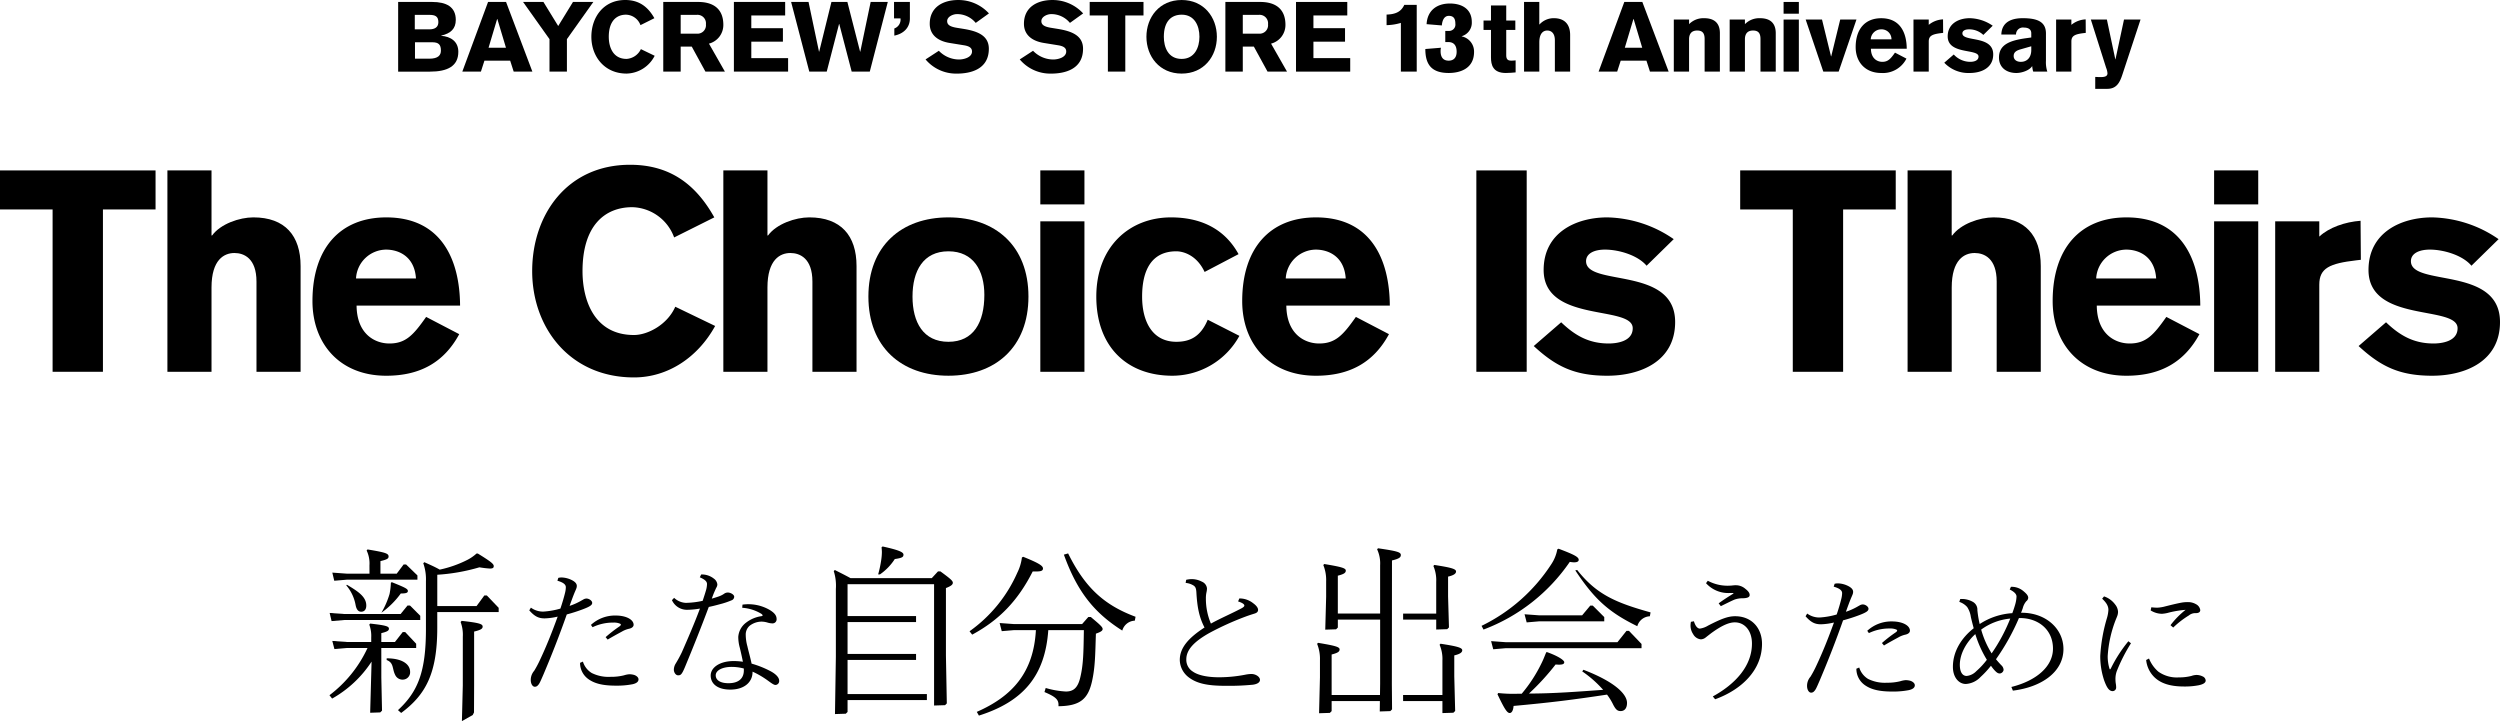 <svg xmlns="http://www.w3.org/2000/svg" viewBox="0 0 716.814 206.77"><defs><style>.a{fill:#000;}</style></defs><path class="a" d="M0,48.866H44.6V60.055H29.514V106.6H15.081V60.055H0Z"/><path class="a" d="M48,48.866H60.647v18.65h.163c2.432-3.324,7.865-5.189,11.838-5.189,9.081,0,13.541,5.269,13.541,13.945V106.6H73.54V80.733c0-6.649-3.568-8.19-6.325-8.19-2.919,0-6.568,1.865-6.568,9.892V106.6H48Z"/><path class="a" d="M102.24,87.624c.081,8.27,5.352,10.865,9.406,10.865,4.7,0,6.892-2.432,10.541-7.622l9.487,4.947c-4.379,8.107-11.271,11.918-20.92,11.918-13.379,0-21.163-9.243-21.163-21.4,0-15.244,8.028-24,21.163-24,15.731,0,21.082,12,21.163,25.3Zm17.028-7.784c-.406-6.324-4.946-8.27-8.595-8.27a8.72,8.72,0,0,0-8.595,8.27Z"/><path class="a" d="M193.293,68.083a13.124,13.124,0,0,0-12-8.676c-7.946,0-14.271,5.351-14.271,18.325,0,8.433,3.405,18.325,14.757,18.325,3.893,0,9.568-2.92,11.839-8.109l11.433,5.515c-4.947,9-13.542,14.756-23.272,14.756-18.406,0-29.19-14.27-29.19-30.487s10.054-30.487,28.055-30.487c11.352,0,18.811,5.513,24.163,15.082Z"/><path class="a" d="M207.4,48.866h12.649v18.65h.162c2.432-3.324,7.865-5.189,11.838-5.189,9.081,0,13.541,5.269,13.541,13.945V106.6H232.94V80.733c0-6.649-3.568-8.19-6.325-8.19-2.918,0-6.567,1.865-6.567,9.892V106.6H207.4Z"/><path class="a" d="M294.884,85.029c0,14.515-9.486,22.7-22.946,22.7s-22.946-8.188-22.946-22.7,9.486-22.7,22.946-22.7S294.884,70.515,294.884,85.029Zm-33.244,0c0,7.379,3.082,12.974,10.3,12.974s10.3-5.595,10.3-13.459c0-6.893-3.081-12.488-10.3-12.488S261.64,77.651,261.64,85.029Z"/><path class="a" d="M298.287,58.6V48.866h12.649V58.6Zm12.649,4.864V106.6H298.287V63.461Z"/><path class="a" d="M345.394,77.975c-2.27-4.864-6.162-5.919-8.108-5.919-7.216,0-9.811,5.595-9.811,12.973S330.556,98,337.286,98c3.892,0,6.973-1.46,9-6.325l9.081,4.623a21.951,21.951,0,0,1-19.217,11.431c-12.892,0-21.811-8.188-21.811-22.7,0-14.27,9.487-22.7,21.406-22.7,8.189,0,15.244,3,19.379,10.54Z"/><path class="a" d="M368.826,87.624c.081,8.27,5.352,10.865,9.4,10.865,4.7,0,6.892-2.432,10.54-7.622l9.487,4.947c-4.377,8.107-11.27,11.918-20.918,11.918-13.379,0-21.163-9.243-21.163-21.4,0-15.244,8.027-24,21.163-24,15.729,0,21.081,12,21.162,25.3Zm17.027-7.784c-.406-6.324-4.946-8.27-8.6-8.27a8.72,8.72,0,0,0-8.595,8.27Z"/><path class="a" d="M423.309,48.866h14.434V106.6H423.309Z"/><path class="a" d="M472.12,76.191c-2.514-3-7.946-4.621-11.92-4.621-3.162,0-5.433,1.135-5.433,3.324,0,7.378,25.541,1.3,25.541,17.433,0,11.352-10.053,15.405-19.459,15.405s-14.757-2.675-21.082-8.513l7.866-6.811c3.891,3.73,7.864,6.081,13.621,6.081,2.108,0,6.892-.486,6.892-4.378,0-6.731-25.541-1.379-25.541-16.7,0-10.865,9.486-15.081,18.244-15.081A34.656,34.656,0,0,1,479.9,68.569Z"/><path class="a" d="M498.956,48.866h44.6V60.055H528.469V106.6H514.037V60.055H498.956Z"/><path class="a" d="M546.954,48.866H559.6v18.65h.162c2.433-3.324,7.865-5.189,11.839-5.189,9.08,0,13.54,5.269,13.54,13.945V106.6H572.5V80.733c0-6.649-3.568-8.19-6.325-8.19-2.919,0-6.567,1.865-6.567,9.892V106.6H546.954Z"/><path class="a" d="M601.2,87.624c.082,8.27,5.351,10.865,9.406,10.865,4.7,0,6.891-2.432,10.54-7.622l9.487,4.947c-4.378,8.107-11.271,11.918-20.919,11.918-13.379,0-21.163-9.243-21.163-21.4,0-15.244,8.026-24,21.163-24,15.729,0,21.081,12,21.163,25.3Zm17.028-7.784c-.407-6.324-4.947-8.27-8.6-8.27a8.719,8.719,0,0,0-8.6,8.27Z"/><path class="a" d="M634.842,58.6V48.866h12.649V58.6Zm12.649,4.864V106.6H634.842V63.461Z"/><path class="a" d="M652.354,63.461H665V67.84c2.756-2.595,7.379-4.216,11.838-4.54l.081,11.189-1.378.161C668,75.543,665,76.84,665,81.624V106.6H652.354Z"/><path class="a" d="M708.625,76.191c-2.514-3-7.946-4.621-11.92-4.621-3.161,0-5.433,1.135-5.433,3.324,0,7.378,25.542,1.3,25.542,17.433,0,11.352-10.054,15.405-19.459,15.405s-14.758-2.675-21.083-8.513l7.866-6.811c3.891,3.73,7.865,6.081,13.622,6.081,2.107,0,6.891-.486,6.891-4.378,0-6.731-25.541-1.379-25.541-16.7,0-10.865,9.487-15.081,18.245-15.081a34.656,34.656,0,0,1,19.053,6.242Z"/><path class="a" d="M160.084,165.693a3.8,3.8,0,0,1,.936-.117,6.974,6.974,0,0,1,3.274.935c.7.429,1.091.9,1.091,1.481a1.971,1.971,0,0,1-.157.78c-.116.312-.272.662-.428,1.012-.546,1.325-.935,2.417-1.481,3.937a17.578,17.578,0,0,0,3.04-1.325c.273-.156.545-.312.9-.507a1.8,1.8,0,0,1,.9-.273c.741,0,1.637.624,1.637,1.247,0,.584-.545,1.014-2.572,1.793a47.3,47.3,0,0,1-4.715,1.52c-2.027,5.767-4.17,11.262-6.625,17.069-1.092,2.533-1.247,2.845-1.715,3.312a1.088,1.088,0,0,1-.857.351c-.546,0-1.131-.74-1.131-1.948a3.978,3.978,0,0,1,.975-2.611,29.886,29.886,0,0,0,1.754-3.312c1.753-3.742,3.234-7.405,4.988-12.238a18.071,18.071,0,0,1-3.741.507c-1.754,0-2.885-.584-4.4-2.3l.467-.779a5.858,5.858,0,0,0,3.586,1.13,22.475,22.475,0,0,0,4.871-.858c.584-1.715,1.053-3.352,1.325-4.482a7.369,7.369,0,0,0,.234-1.636c0-.7-.546-1.325-2.416-1.871Zm7.054,24.006a5.818,5.818,0,0,0,2.533,3.273,10.79,10.79,0,0,0,5.417,1.091,15.075,15.075,0,0,0,3.819-.428,6.7,6.7,0,0,1,1.559-.312,5.367,5.367,0,0,1,1.209.156c.506.117,1.4.584,1.4,1.325,0,.7-.662,1.169-1.793,1.4a23.455,23.455,0,0,1-4.676.389c-3.624,0-6.079-.546-7.95-1.909a5.681,5.681,0,0,1-2.338-4.637Zm6.508-7.015a39.2,39.2,0,0,1,3.975-3.079c.312-.233.39-.389.39-.507s-.078-.194-.234-.272a4.458,4.458,0,0,0-1.91-.312,13.407,13.407,0,0,0-5.962,1.325l-.467-.662a10.172,10.172,0,0,1,7.053-2.69c3.2,0,5.184,1.248,5.184,2.65,0,.507-.429.936-1.248,1.13a7.1,7.1,0,0,0-2.1.819c-1.209.662-2.533,1.364-4.092,2.3Z"/><path class="a" d="M201.046,164.717a5.552,5.552,0,0,1,3.663,1.208,2.325,2.325,0,0,1,.975,1.676,1.851,1.851,0,0,1-.273.857c-.156.273-.312.662-.507,1.091-.312.7-.585,1.442-.818,2.1,1.013-.311,1.831-.546,2.377-.779a6.041,6.041,0,0,0,1.208-.662,1.782,1.782,0,0,1,.935-.312c.819-.039,1.91.584,1.91,1.207a1.112,1.112,0,0,1-.74,1.014,22.46,22.46,0,0,1-2.651.936c-1.168.311-2.533.7-3.9.974-2.143,5.728-4.364,11.3-6.742,17.029-1.013,2.457-1.325,2.573-2.065,2.573-.663,0-1.208-.818-1.208-1.636a3.456,3.456,0,0,1,.545-1.755,35.91,35.91,0,0,0,1.754-3.234c1.793-4.092,3.585-8.223,5.183-12.51a22.383,22.383,0,0,1-3.741.351,4.7,4.7,0,0,1-4.287-2.766l.624-.663a5.228,5.228,0,0,0,3.39,1.442,24.675,24.675,0,0,0,4.793-.585c.429-1.286.741-2.26.975-3.079a7.13,7.13,0,0,0,.272-1.715c0-.662-.428-1.246-2.065-1.948Zm14.731,27.942c0,2.883-2.3,5.066-6.391,5.066-3.625,0-5.612-1.637-5.612-4.053,0-2.182,2.455-4.13,6.625-4.13a19.131,19.131,0,0,1,2.611.194c-.273-1.325-.546-2.611-.9-4.053a11.539,11.539,0,0,1-.428-3.079,5.584,5.584,0,0,1,2.26-4.091,9.267,9.267,0,0,1,4.326-1.832c.273-.039.39-.117.39-.234s-.078-.234-.39-.468a12.051,12.051,0,0,0-5.456-1.715l.078-.9a12.154,12.154,0,0,1,7.794,1.52c1.481.9,1.987,1.676,1.987,2.611a1.159,1.159,0,0,1-1.129,1.248,5.271,5.271,0,0,1-1.6-.274,6.24,6.24,0,0,0-1.481-.233,5.657,5.657,0,0,0-3.546,1.207,3.339,3.339,0,0,0-1.092,2.612,12.772,12.772,0,0,0,.468,3.234c.39,1.715.857,3.273,1.208,4.988a27.953,27.953,0,0,1,5.456,2.183c1.52.818,2.455,1.792,2.455,2.728a1.115,1.115,0,0,1-1.052,1.208c-.39,0-.857-.273-2.183-1.247a24.964,24.964,0,0,0-4.4-2.572Zm-2.494-.974a13.341,13.341,0,0,0-3.507-.468c-2.69,0-4.56,1.013-4.56,2.416,0,1.286,1.169,2.26,3.663,2.26,2.845,0,4.4-1.325,4.4-3.663Z"/><path class="a" d="M277.991,181a40.692,40.692,0,0,0,13.7-16.795,13.645,13.645,0,0,0,1.319-4.364l.356-.2c4.262,1.725,5.683,2.537,5.683,3.348s-.812.914-2.944.863c-4.211,8.323-9.539,13.9-17.353,18.116Z"/><path class="a" d="M300.571,180.671c-.914,13.04-7.1,20.449-19.891,24.508l-.609-1.065c10.3-4.516,16.288-11.366,16.948-23.443h-6.241l-3.553.3-.608-2.334,4.161.305h19.485l1.776-2.03h.711c2.892,2.385,3.4,2.942,3.4,3.45,0,.457-.457.812-1.928,1.32-.2,5.886-.187,9.435-1.1,13.6-1.116,4.973-3.247,7.155-9.641,7.206.152-1.828-.66-2.639-4.009-4.061l.355-1.166a25.065,25.065,0,0,0,5.785,1.015c2.131,0,3.4-1.015,4.11-3.959.914-3.754.948-7.2,1.05-13.646Z"/><path class="a" d="M306.255,158.676c4.871,9.845,10.351,14.818,19.333,18.166l-.2,1.117a3.885,3.885,0,0,0-3.6,2.842c-8.119-5.125-12.94-11.214-16.745-21.77Z"/><path class="a" d="M340.109,166.247a7.339,7.339,0,0,1,1.559-.2,6.3,6.3,0,0,1,2.961.74,2.338,2.338,0,0,1,1.442,1.91,4.763,4.763,0,0,1-.117,1.013,8.064,8.064,0,0,0-.194,1.948A18.216,18.216,0,0,0,347.2,178.8c2.807-1.558,6.041-2.922,8.886-4.442.584-.351.7-.546.7-.741,0-.35-.545-.779-1.792-1.17l.35-.856a6.271,6.271,0,0,1,4.014,1.4c1.014.741,1.365,1.4,1.365,1.871,0,.546-.351.858-.975,1.053-.741.233-1.6.506-2.455.818a83.284,83.284,0,0,0-10.6,4.793c-4.131,2.339-6.547,4.677-6.547,7.522a3.955,3.955,0,0,0,1.871,3.507c1.48,1.052,4.13,1.637,7.56,1.637a39.528,39.528,0,0,0,7.482-.741,9.288,9.288,0,0,1,1.754-.2c1.247,0,2.455.818,2.455,1.676,0,.78-.858,1.247-2.066,1.4a70.516,70.516,0,0,1-7.871.312c-5.379,0-8.38-.741-10.679-2.573a6.388,6.388,0,0,1-2.377-4.832c0-3.39,2.338-6.235,7.093-9.314-1.52-2.923-2.1-5.768-2.339-10.171-.078-1.013-.233-1.48-.818-1.871a5.091,5.091,0,0,0-2.26-.74Z"/><path class="a" d="M450.1,161.1a52.274,52.274,0,0,1-24.743,19.412l-.559-1.066a49.662,49.662,0,0,0,19.993-17.659,11.255,11.255,0,0,0,1.726-4.262l.354-.2c4.567,1.725,5.786,2.385,5.786,3.2C452.656,161.127,451.851,161.432,450.1,161.1Z"/><path class="a" d="M452.221,163.429c5.581,7.1,11.243,9.42,21.036,12.161l-.2,1.115a3.891,3.891,0,0,0-3.6,2.842c-8.321-4.059-12.405-7.887-17.783-16.007Z"/><polygon class="a" points="431.698 185.857 428.147 186.162 427.538 183.828 431.698 184.132 463.768 184.132 466.356 180.884 467.067 180.884 470.669 184.64 470.669 185.857 431.698 185.857"/><path class="a" d="M443.539,186.967c3.43,1.217,4.974,2.395,4.974,2.9,0,.609-.659.812-2.487.66a69.155,69.155,0,0,1-7.63,8.331c7.1,0,14.209-.559,21.262-1.065a32.051,32.051,0,0,0-5.987-5.278l.332-.476c9.22,3.534,12.506,7.073,12.506,9.508,0,1.522-.711,2.335-1.827,2.335-.914,0-1.421-.405-2.234-2.03a16.681,16.681,0,0,0-1.674-2.69c-9.742,1.473-16.186,2.284-26.792,3.248-.1,1.269-.508,2.03-1.116,2.03-.761,0-1.574-1.32-3.5-5.379l.2-.354a39.9,39.9,0,0,0,5.835.2h.914a41.386,41.386,0,0,0,5.674-8.738c.989-1.968,1.273-3.322,1.549-3.208"/><polygon class="a" points="441.289 178.154 437.738 178.459 437.128 176.125 441.289 176.429 453.639 176.429 455.973 173.638 456.682 173.638 459.981 176.937 459.981 178.154 441.289 178.154"/><path class="a" d="M491.108,199.685c6.469-3.546,11.223-8.728,11.223-15.159,0-3.664-2.065-6.079-4.91-6.079-1.559,0-3.586.779-6.743,3.078-.662.506-1.052.818-1.558,1.208a2.344,2.344,0,0,1-1.443.585,2.84,2.84,0,0,1-2.22-1.52,4.381,4.381,0,0,1-.741-2.416,5.255,5.255,0,0,1,.116-1.091l.858-.156c.467,1.558,1.13,2.1,1.715,2.1a6.109,6.109,0,0,0,2.338-.857c3.78-1.949,5.728-2.69,7.755-2.69,4.755,0,7.717,3.391,7.717,7.912,0,7.482-5.807,13.133-13.445,15.9Zm1.675-26.694c1.442-1.053,2.611-1.794,4.169-2.768.118-.077.079-.2-.038-.2H496.1a8.584,8.584,0,0,1-6.938-2.806l.507-.7a11.954,11.954,0,0,0,6.392,1.4c.467,0,.974-.116,1.636-.116a4.17,4.17,0,0,1,2.767,1.051c.857.663,1.208,1.208,1.208,1.754,0,.7-.818.9-1.987.935a6.81,6.81,0,0,0-2.378.39c-1.169.507-2.376,1.13-3.9,1.871Z"/><path class="a" d="M526.037,167.383a3.838,3.838,0,0,1,.935-.117,6.975,6.975,0,0,1,3.273.935c.7.43,1.092.9,1.092,1.481a1.983,1.983,0,0,1-.156.78c-.118.312-.273.663-.429,1.012-.545,1.325-.935,2.417-1.481,3.937a17.545,17.545,0,0,0,3.04-1.325c.272-.155.546-.311.9-.506a1.8,1.8,0,0,1,.895-.274c.741,0,1.637.625,1.637,1.248,0,.584-.545,1.013-2.571,1.792a47.322,47.322,0,0,1-4.716,1.52c-2.027,5.768-4.17,11.262-6.625,17.069-1.091,2.533-1.248,2.845-1.715,3.312a1.084,1.084,0,0,1-.858.351c-.544,0-1.13-.74-1.13-1.948a3.981,3.981,0,0,1,.974-2.611,29.636,29.636,0,0,0,1.755-3.312c1.753-3.742,3.234-7.405,4.988-12.238A18.071,18.071,0,0,1,522.1,179c-1.753,0-2.883-.584-4.4-2.3l.468-.779a5.855,5.855,0,0,0,3.584,1.13,22.463,22.463,0,0,0,4.872-.858c.585-1.715,1.053-3.351,1.325-4.481a7.368,7.368,0,0,0,.234-1.637c0-.7-.546-1.325-2.416-1.871Zm7.053,24.006a5.824,5.824,0,0,0,2.533,3.274,10.8,10.8,0,0,0,5.417,1.09,15.075,15.075,0,0,0,3.819-.428,6.723,6.723,0,0,1,1.559-.311,5.414,5.414,0,0,1,1.209.155c.506.117,1.4.584,1.4,1.325,0,.7-.662,1.169-1.792,1.4a23.55,23.55,0,0,1-4.677.389c-3.624,0-6.079-.546-7.95-1.909a5.687,5.687,0,0,1-2.338-4.638Zm6.508-7.015a39.2,39.2,0,0,1,3.975-3.079c.312-.233.39-.389.39-.506s-.078-.194-.234-.273a4.456,4.456,0,0,0-1.909-.311,13.394,13.394,0,0,0-5.962,1.325l-.469-.663a10.176,10.176,0,0,1,7.054-2.689c3.2,0,5.184,1.247,5.184,2.65,0,.506-.43.936-1.248,1.13a7.137,7.137,0,0,0-2.1.818c-1.208.662-2.533,1.364-4.091,2.3Z"/><path class="a" d="M578.886,177.208a63.51,63.51,0,0,1-6.585,11.809c.507.623,1.091,1.285,1.559,1.754a1.9,1.9,0,0,1,.623,1.325,1.242,1.242,0,0,1-1.052,1.012c-.584,0-.935-.272-1.558-.935a12.087,12.087,0,0,1-1.014-1.286,26.1,26.1,0,0,1-2.962,3.2,6.33,6.33,0,0,1-4.248,2.026c-1.987,0-3.7-1.87-3.7-4.91,0-4.482,2.494-8.34,5.962-11.068-.272-1.012-.545-2.065-.818-3.234a6.853,6.853,0,0,0-1.052-2.845,5.17,5.17,0,0,0-2.261-1.481l.274-.818a6.4,6.4,0,0,1,3.624.818,2.542,2.542,0,0,1,1.286,2.378,30.184,30.184,0,0,0,.662,3.974,19.224,19.224,0,0,1,9.353-3.117q.468-1.229.819-2.456a9.6,9.6,0,0,0,.39-2.3c0-.662-.546-1.325-1.949-2.027l.35-.779h.2a5.238,5.238,0,0,1,3.429,1.286c.741.623,1.325,1.208,1.325,1.871a1.329,1.329,0,0,1-.544.974,4.791,4.791,0,0,0-1.014,1.987c-.156.43-.311.9-.506,1.325h.2c6.975,0,11.964,4.638,11.964,10.406,0,6.664-6.431,10.951-14.5,11.925l-.429-1.053c7.054-1.753,11.926-5.806,11.926-10.989,0-5.417-4.17-8.769-9.47-8.769Zm-16.952,13.406c0,2.3.9,3.2,1.95,3.2a4.459,4.459,0,0,0,2.8-1.4,21.544,21.544,0,0,0,3-3.235,32.025,32.025,0,0,1-3.312-7.365C563.884,184.068,561.934,187.38,561.934,190.614Zm9.119-3.273a49.027,49.027,0,0,0,5.339-9.977,16.621,16.621,0,0,0-8.338,3.157A25.946,25.946,0,0,0,571.053,187.341Z"/><path class="a" d="M603.278,171a6.448,6.448,0,0,1,3.2,2.338,3.586,3.586,0,0,1,.818,2.106,3.5,3.5,0,0,1-.234,1.207c-.156.429-.312.741-.545,1.364a34.2,34.2,0,0,0-2.183,10.055,11.948,11.948,0,0,0,.468,3.508c.039.155.116.349.2.349s.195-.194.272-.349a40.182,40.182,0,0,1,4.988-7.717l.741.584a47.916,47.916,0,0,0-4.053,7.951,6.48,6.48,0,0,0-.39,2.494,7.653,7.653,0,0,0,.078,1.013,6.955,6.955,0,0,1,.117,1.17,1.024,1.024,0,0,1-1.013,1.09c-1.091,0-1.754-1.208-2.455-3.156a21.877,21.877,0,0,1-1.091-6.937,47.158,47.158,0,0,1,1.948-10.951,10.284,10.284,0,0,0,.39-2.221c0-1.053-.468-1.988-1.793-3.235Zm12.9,17.81a9.745,9.745,0,0,0,2.69,3.78,9.128,9.128,0,0,0,5.845,1.638,14.276,14.276,0,0,0,3.664-.43,4.687,4.687,0,0,1,1.4-.272,4.063,4.063,0,0,1,1.793.428,1.372,1.372,0,0,1,.857,1.169c0,.663-.741,1.092-2.027,1.364a21.162,21.162,0,0,1-4.169.351c-4.17,0-6.82-.974-8.613-2.766a8.033,8.033,0,0,1-2.261-4.833Zm6.158-9.547a24.432,24.432,0,0,1,4.326-4.405,28.26,28.26,0,0,0-5.222.9,9.453,9.453,0,0,1-1.559.233,6.2,6.2,0,0,1-3.234-.974l.194-.895a14.89,14.89,0,0,0,1.754.116,10.772,10.772,0,0,0,2.3-.39c1.56-.389,3.118-.779,4.56-1.051a10.191,10.191,0,0,1,1.988-.157,4.471,4.471,0,0,1,2.182.585,2.281,2.281,0,0,1,1.247,1.676c0,.623-.468.9-1.325.9a2.879,2.879,0,0,0-1.948.664,25.761,25.761,0,0,0-4.482,3.468Z"/><path class="a" d="M109.335,189.6v4.67l.2,9.488-.507.508-2.893.1.406-14.664a32.562,32.562,0,0,1-11.315,10.6l-.761-.965A35.794,35.794,0,0,0,105.376,185.8H99.439l-3.552.306-.608-2.336,4.16.305h7V182.8a9.331,9.331,0,0,0-.558-3.7l.253-.305c4.618.508,5.38.813,5.38,1.473,0,.558-.508.863-2.182,1.268v2.537h3.907l2.232-2.842h.71l3.146,3.35V185.8h-10Z"/><path class="a" d="M110.866,188.761c4.58-.007,7.019,1.8,6.7,4.357a2.128,2.128,0,0,1-1.751,1.721,2.32,2.32,0,0,1-2.49-1.291c-.925-1.767-.338-3.5-2.459-4.3Z"/><polygon class="a" points="109.283 176.054 114.866 176.054 116.844 173.618 117.555 173.618 120.498 176.562 120.498 177.779 98.678 177.779 95.075 178.084 94.518 175.749 98.678 176.054 109.283 176.054"/><path class="a" d="M105.934,162.1a8.636,8.636,0,0,0-.811-4.262l.253-.3c5.227.863,6.039,1.166,6.039,2.029,0,.609-.457.863-2.334,1.319v3.6h4.668l1.979-2.638h.71l3.248,3.146v1.217H99.439l-3.6.305-.557-2.334,4.16.3h6.5Z"/><path class="a" d="M99.468,167.663c3.247,1.929,5.554,3.469,5.554,5.955,0,1.167-.559,1.776-1.472,1.776-.812,0-1.32-.609-1.573-1.827a11.963,11.963,0,0,0-2.689-5.734Z"/><path class="a" d="M132.327,175.5h-6.952v4.516c0,13.04-3.3,19.18-10.352,24.407l-.913-.811c5.785-5.329,8.017-11.114,8.017-23.241v-13.7a13.89,13.89,0,0,0-.761-5.176l.3-.3c1.574.71,3,1.32,4.416,2.131a32.47,32.47,0,0,0,7.916-2.79,12.231,12.231,0,0,0,2.638-1.828H137c3.6,2.233,4.567,2.944,4.567,3.6,0,.506-.254.709-1.116.709a27.32,27.32,0,0,1-2.994-.354,54.529,54.529,0,0,1-12.077,2.131v8.982H136.64l2.233-3.045h.71l3.4,3.551V175.5Z"/><path class="a" d="M135.943,183.928v12.663l-.032,7.683-.369.737-3.1,1.759.254-10.179.007-14.083a10.445,10.445,0,0,0-.625-4.15l.284-.341c5.173.569,6.025.91,6.025,1.649,0,.625-.569.966-2.444,1.421v2.841Z"/><path class="a" d="M109.356,175.685a24.356,24.356,0,0,0,2.337-5.366,18.94,18.94,0,0,0,.381-3.2l.254-.2c3.907,1.573,4.618,1.928,4.618,2.536,0,.559-.609.711-2.03.711A24.076,24.076,0,0,1,109.356,175.685Z"/><path class="a" d="M402.31,177.653H411.8V180.5l3.147-.1.508-.506-.254-8.88v-5.684c1.522-.354,2.283-.811,2.283-1.471,0-.711-1.269-1.117-6.241-1.877l-.254.3a10.375,10.375,0,0,1,.811,4.567v9.083H402.31Z"/><path class="a" d="M401.654,159.132c0-.813-1.015-1.116-6.545-1.928l-.254.3a9.543,9.543,0,0,1,.863,4.567v13.853H383.59v-10.86c1.775-.457,2.283-.811,2.283-1.471,0-.711-1.32-1.065-6.19-1.877l-.254.3a11.45,11.45,0,0,1,.811,4.669v4.465l-.254,9.388,3.1-.1.508-.506v-2.284h12.128v18.4l-.043,3.234H381.814V187.662c1.776-.457,2.282-.812,2.282-1.471,0-.711-1.319-1.066-6.19-1.877l-.254.3a11.433,11.433,0,0,1,.812,4.669v4.922l-.253,10.3,3.095-.1.508-.508v-2.892h13.839l-.04,2.989,3.019-.1.508-.507-.019-2.387-.041-4.811.037-35.493C401.2,160.2,401.654,159.792,401.654,159.132Z"/><path class="a" d="M251.791,164.689a32.8,32.8,0,0,0,.918-4.4,16.09,16.09,0,0,0,.152-2.03,12.707,12.707,0,0,0-.1-1.32l.3-.254c4.618,1.016,5.988,1.625,5.988,2.336,0,.659-.3.963-2.486,1.268a15.681,15.681,0,0,1-4.25,4.4Z"/><path class="a" d="M243.017,200.732v3.4l-.507.508-3.1.1.254-16.389V168.865a13.788,13.788,0,0,0-.608-5.124l.3-.305c1.624.811,3.045,1.522,4.516,2.333h23.291l1.776-1.928h.711c2.841,2.082,3.551,2.69,3.551,3.248s-.558.965-1.979,1.522v19.334l.254,13.739-.507.507-3.146.1V167.5H243.017v9.134h19.641v1.725H243.017v9.134h19.641v1.725H243.017v9.794h22.744v1.725Z"/><path class="a" d="M114.161.56h9.764c4.039,0,6.761,1.4,6.761,5.134,0,2.553-1.459,3.9-4.181,4.517v.057c2.722.2,4.91,1.627,4.91,4.572,0,4.124-3.086,5.7-8.164,5.7h-9.09Zm4.77,7.856h4.152c1.6,0,2.609-.617,2.609-2.076,0-1.684-.954-2.077-2.609-2.077h-4.152Zm.056,8.415h4.068c2.637,0,3.366-1.037,3.366-2.328,0-1.655-.617-2.385-2.469-2.385h-4.965Z"/><path class="a" d="M139.94.56H145.1l7.547,19.975h-5.359l-1.009-3.142H138.9l-1.009,3.142h-5.331Zm5.134,13.13L142.6,5.442h-.056L140.08,13.69Z"/><path class="a" d="M157.555,11.221,149.979.56h5.836l4.236,6.9,4.236-6.9h5.836l-7.575,10.661v9.314h-4.993Z"/><path class="a" d="M183.641,7.21a4.539,4.539,0,0,0-4.152-3c-2.749,0-4.937,1.851-4.937,6.34,0,2.917,1.178,6.34,5.105,6.34a4.877,4.877,0,0,0,4.1-2.806l3.956,1.909a9.274,9.274,0,0,1-8.052,5.105c-6.368,0-10.1-4.937-10.1-10.548S173.036,0,179.265,0c3.927,0,6.508,1.907,8.36,5.218Z"/><path class="a" d="M190.174.56h9.988c4.488,0,7.238,2.076,7.238,6.565a5.52,5.52,0,0,1-4.124,5.387l4.573,8.023h-5.583l-3.928-7.181h-3.17v7.181h-4.994Zm4.994,9.09h4.573a2.43,2.43,0,0,0,2.665-2.693,2.431,2.431,0,0,0-2.665-2.694h-4.573Z"/><path class="a" d="M210.426,20.535V.56h14.7V4.431h-9.707V8.079h9.062V11.95h-9.062v4.713h10.549v3.872Z"/><path class="a" d="M226.834.56h4.994l3,14.252h.056L238.393.56h4.572l3.648,14.252h.055L249.642.56h4.91l-5.163,19.975H244.2L240.637,6.873h-.057l-3.534,13.662h-5Z"/><path class="a" d="M256.426,8.163a2.694,2.694,0,0,0,1.768-2.89h-1.852V.56h4.545V5.273c0,2.834-2.019,4.461-4.461,4.938Z"/><path class="a" d="M269.189,14.56a8.106,8.106,0,0,0,5.78,2.5c1.318,0,3.732-.56,3.732-2.3,0-1.01-.758-1.516-2.245-1.768l-4.152-.672c-3.7-.59-5.723-2.553-5.723-5.5,0-4.825,3.9-6.816,8.163-6.816a11.848,11.848,0,0,1,8.809,3.843l-3.787,2.721a6.9,6.9,0,0,0-5.358-2.525c-1.15,0-2.834.729-2.834,2.02,0,1.066.87,1.6,2.778,1.908l1.908.308c3.984.646,7.266,1.88,7.266,5.7,0,6-5.414,7.126-9.146,7.126a11.43,11.43,0,0,1-9-4.067Z"/><path class="a" d="M296.2,14.56a8.106,8.106,0,0,0,5.78,2.5c1.318,0,3.732-.56,3.732-2.3,0-1.01-.758-1.516-2.245-1.768l-4.152-.672c-3.7-.59-5.723-2.553-5.723-5.5,0-4.825,3.9-6.816,8.163-6.816a11.848,11.848,0,0,1,8.809,3.843l-3.787,2.721a6.9,6.9,0,0,0-5.358-2.525c-1.15,0-2.834.729-2.834,2.02,0,1.066.87,1.6,2.778,1.908l1.908.308c3.984.646,7.266,1.88,7.266,5.7,0,6-5.414,7.126-9.146,7.126a11.43,11.43,0,0,1-9-4.067Z"/><path class="a" d="M312.441.56H327.87V4.431h-5.218v16.1h-4.993V4.431h-5.218Z"/><path class="a" d="M338.809,21.1c-6.369,0-10.1-4.937-10.1-10.548S332.44,0,338.809,0s10.1,4.937,10.1,10.548S345.177,21.1,338.809,21.1Zm0-16.888c-2.919,0-5.106,1.851-5.106,6.34,0,2.917,1.178,6.34,5.106,6.34,3.7,0,5.1-3.254,5.1-6.34C343.914,7.405,342.512,4.208,338.809,4.208Z"/><path class="a" d="M351.346.56h9.986c4.489,0,7.239,2.076,7.239,6.565a5.519,5.519,0,0,1-4.124,5.387l4.573,8.023h-5.583l-3.928-7.181h-3.17v7.181h-4.993Zm4.993,9.09h4.573a2.43,2.43,0,0,0,2.665-2.693,2.431,2.431,0,0,0-2.665-2.694h-4.573Z"/><path class="a" d="M371.6,20.535V.56h14.7V4.431h-9.707V8.079h9.061V11.95h-9.061v4.713h10.548v3.872Z"/><path class="a" d="M406.212,20.535h-4.545V6.564a15.245,15.245,0,0,1-4.1.646V4.179C400.4,4.1,401.806,3.2,402.648,1.4h3.564Z"/><path class="a" d="M414.4,8.864h.983a1.81,1.81,0,0,0,1.907-2.048c0-1.206-.308-2.271-1.88-2.271-1.374,0-1.907,1.429-1.991,2.749l-4.376-.365c.223-4.012,3.029-5.92,6.676-5.92,3.591,0,6.284,1.684,6.284,5.3a4.016,4.016,0,0,1-2.889,4.069v.056a4.431,4.431,0,0,1,3.535,4.432c0,4.741-3.9,6.059-7.266,6.059-4.882,0-6.705-2.384-6.705-6.872l4.488-.365a3.58,3.58,0,0,0-.112.982c0,1.4.5,2.721,2.3,2.721,1.43,0,2.3-.842,2.3-2.553,0-1.935-.926-2.777-2.385-2.777H414.4Z"/><path class="a" d="M434.485,8.584h-2.608v7.323c0,1.177.589,1.486,1.374,1.486.477,0,1.1-.057,1.318-.084v3.45c-.56.057-1.85.168-2.805.168-3.731,0-4.263-2.328-4.263-4.488V8.584h-2.133V5.89H427.5V1.571h4.376V5.89h2.608Z"/><path class="a" d="M436.981.56h4.376V7.014h.056a5.5,5.5,0,0,1,4.1-1.8c3.141,0,4.686,1.823,4.686,4.825V20.535h-4.378V11.586c0-2.3-1.234-2.834-2.187-2.834-1.011,0-2.273.645-2.273,3.423v8.36h-4.376Z"/><path class="a" d="M465.732.56H470.9l7.546,19.975h-5.359l-1.01-3.142h-7.378l-1.01,3.142h-5.33Zm5.134,13.13L468.4,5.442h-.056l-2.469,8.248Z"/><path class="a" d="M479.923,5.61H484.3V6.929a5.735,5.735,0,0,1,4.321-1.711c3.535,0,4.517,2.048,4.517,4.292V20.535H488.76V11.192c0-1.458-.449-2.44-2.132-2.44-1.767,0-2.329,1.15-2.329,2.5v9.286h-4.376Z"/><path class="a" d="M495.939,5.61h4.376V6.929a5.735,5.735,0,0,1,4.321-1.711c3.535,0,4.517,2.048,4.517,4.292V20.535h-4.377V11.192c0-1.458-.449-2.44-2.133-2.44-1.766,0-2.328,1.15-2.328,2.5v9.286h-4.376Z"/><path class="a" d="M511.4,3.928V.56h4.376V3.928Zm4.376,1.682V20.535H511.4V5.61Z"/><path class="a" d="M517.733,5.61h4.686L525,16.159h.057L527.637,5.61h4.656l-5.105,14.925h-4.4Z"/><path class="a" d="M536.443,13.97c.028,2.861,1.851,3.76,3.254,3.76,1.627,0,2.385-.842,3.646-2.638l3.284,1.712a7.552,7.552,0,0,1-7.239,4.123c-4.629,0-7.322-3.2-7.322-7.4,0-5.275,2.778-8.3,7.322-8.3,5.443,0,7.294,4.151,7.323,8.752Zm5.892-2.693a2.825,2.825,0,0,0-2.974-2.861,3.017,3.017,0,0,0-2.975,2.861Z"/><path class="a" d="M548.643,5.61h4.376V7.125a6.953,6.953,0,0,1,4.1-1.57l.028,3.871-.476.055c-2.61.309-3.648.758-3.648,2.414v8.64h-4.376Z"/><path class="a" d="M568.672,10.015a5.882,5.882,0,0,0-4.124-1.6c-1.094,0-1.879.393-1.879,1.149,0,2.553,8.836.45,8.836,6.033,0,3.927-3.477,5.329-6.732,5.329a9.5,9.5,0,0,1-7.3-2.945l2.722-2.357a6.43,6.43,0,0,0,4.713,2.105c.73,0,2.385-.169,2.385-1.516,0-2.328-8.837-.476-8.837-5.778,0-3.759,3.282-5.218,6.312-5.218a11.988,11.988,0,0,1,6.593,2.16Z"/><path class="a" d="M586.624,17.421a8.824,8.824,0,0,0,.393,3.114h-4.039a5.971,5.971,0,0,1-.281-1.542h-.056c-.73,1.177-2.917,1.934-4.489,1.934-2.861,0-4.993-1.57-4.993-4.431,0-3.591,2.89-4.854,7.658-5.527l1.6-.225V9.51c0-1.122-.9-1.6-2.075-1.6a1.983,1.983,0,0,0-2.3,1.991h-4.208c.14-4.292,4.124-4.684,6.144-4.684,4.067,0,6.621.954,6.648,4.32Zm-4.208-4.152-2.945.842c-1.094.308-2.1.729-2.1,1.935,0,1.179.981,1.684,2.048,1.684,1.711,0,3-1.151,3-3.423Z"/><path class="a" d="M589.539,5.61h4.376V7.125a6.953,6.953,0,0,1,4.1-1.57l.028,3.871-.476.055c-2.61.309-3.648.758-3.648,2.414v8.64h-4.376Z"/><path class="a" d="M600.758,22.049c.5.029,1.01.057,1.487.057,1.318,0,2.02-.253,2.02-1.094a5.271,5.271,0,0,0-.392-1.6L599.5,5.61h4.6L606.51,17h.055l2.441-11.39h4.741L608.5,21.517c-.757,2.273-1.711,3.956-4.292,3.956h-3.451Z"/><path class="a" d="M402.31,201.008h11.268v3.451l3.147-.1.507-.507-.254-9.946v-5.987c1.522-.355,2.284-.812,2.284-1.471,0-.711-1.268-1.117-6.241-1.877l-.254.3a10.363,10.363,0,0,1,.811,4.567v9.845H402.3Z"/></svg>
